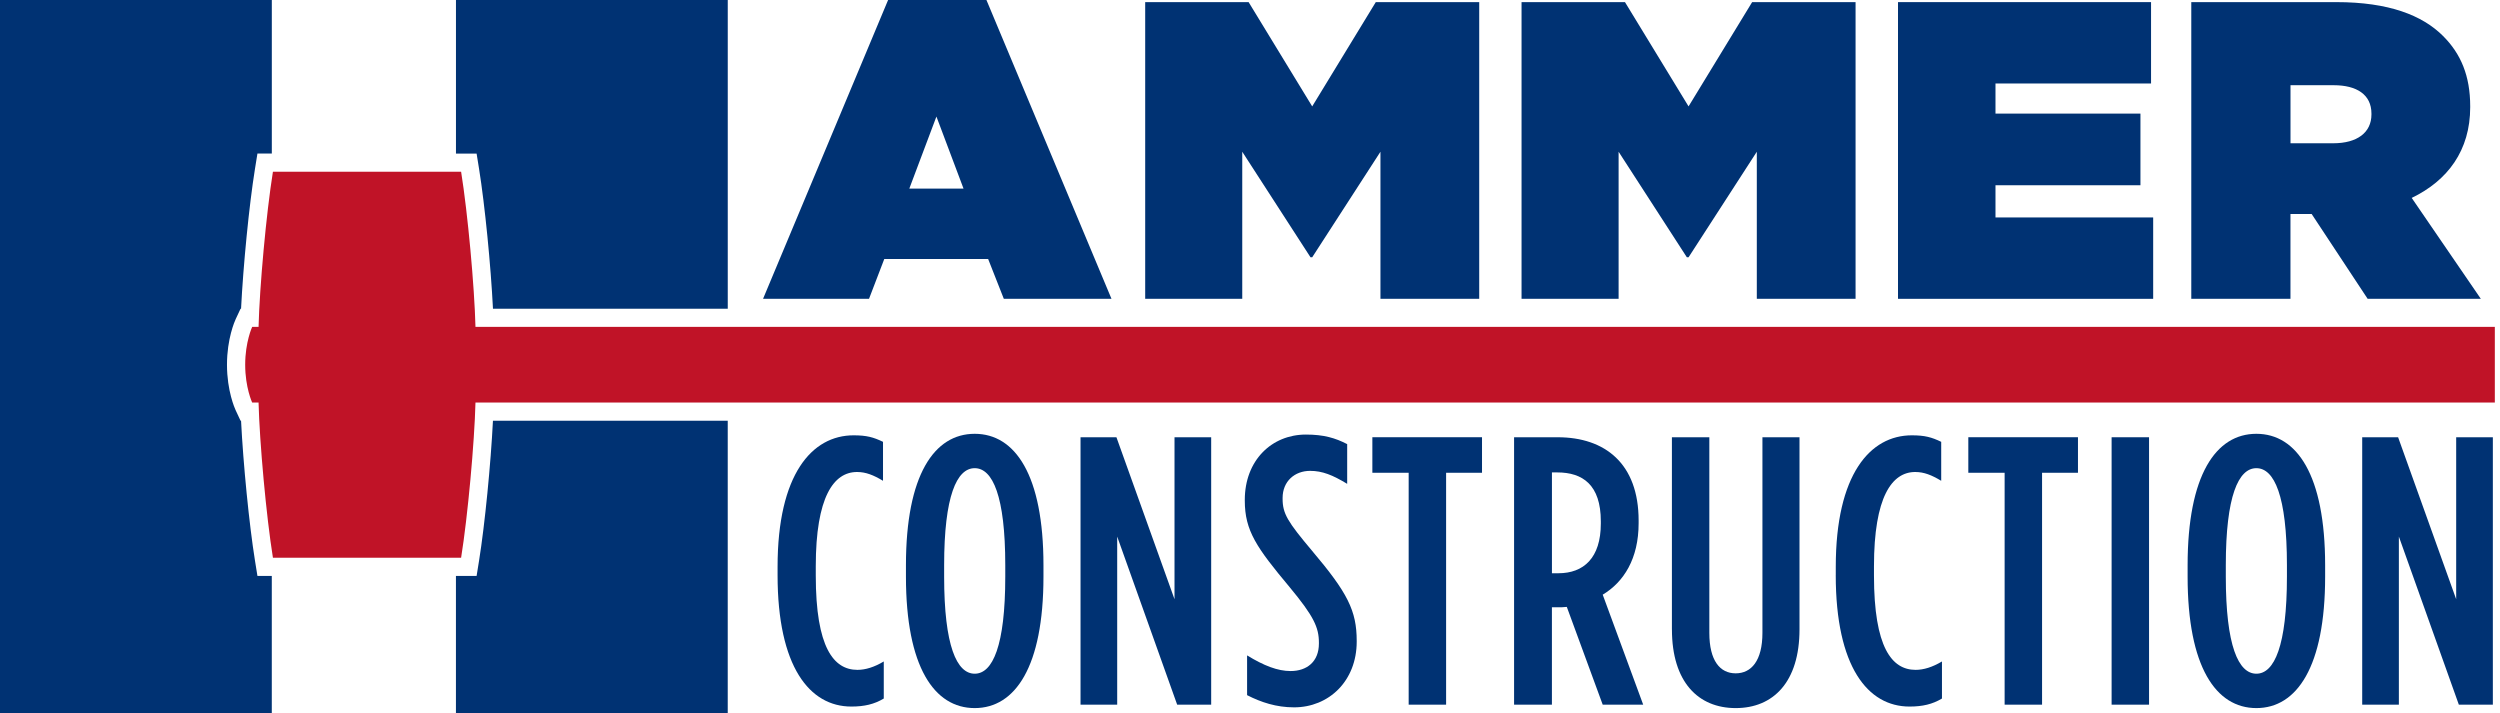 <?xml version="1.0" encoding="UTF-8"?> <svg xmlns="http://www.w3.org/2000/svg" width="445" height="127" viewBox="0 0 445 127" fill="none"><g clip-path="url(#clip0_7795_465878)"><path d="M158.082 0H175.586L197.845 53.191H178.681L175.888 46.099H157.402L154.685 53.191H135.822L158.082 0ZM171.509 33.573L166.683 20.745L161.856 33.573H171.514H171.509Z" fill="#003273"></path><path d="M203.844 0.377H222.253L233.572 18.938L244.89 0.377H263.3V53.191H245.721V27.011L233.572 45.797H233.27L221.121 27.011V53.191H203.844V0.377Z" fill="#003273"></path><path d="M270.835 0.377H289.245L300.563 18.938L311.882 0.377H330.291V53.191H312.712V27.011L300.563 45.797H300.261L288.112 27.011V53.191H270.835V0.377Z" fill="#003273"></path><path d="M337.845 0.377H382.887V14.861H355.197V20.221H381V32.974H355.197V38.706H383.265V53.191H337.845V0.377Z" fill="#003273"></path><path d="M390.054 0.377H415.856C425.212 0.377 431.176 2.718 434.87 6.412C438.041 9.582 439.696 13.503 439.696 18.933V19.084C439.696 26.779 435.695 32.134 429.284 35.229L441.584 53.185H421.438L411.478 38.097H407.703V53.185H390.049V0.377H390.054ZM415.328 25.501C419.555 25.501 422.117 23.613 422.117 20.372V20.221C422.117 16.824 419.475 15.168 415.404 15.168H407.709V25.506H415.328V25.501Z" fill="#003273"></path><path d="M45.823 102.511L45.385 99.788C44.348 93.326 43.291 82.541 42.909 74.891H42.818L41.947 73.024C41.791 72.687 40.403 69.577 40.403 64.922C40.403 60.267 41.791 57.161 41.947 56.819L42.818 54.952H42.909C43.291 47.302 44.343 36.512 45.385 30.055L45.823 27.333H48.384V0H0V127H48.379V102.511H45.818H45.823Z" fill="#003273"></path><path d="M82.078 27.338H84.836L85.274 30.06C86.311 36.522 87.367 47.307 87.75 54.957H129.541V0H81.162V27.338H82.088H82.078Z" fill="#003273"></path><path d="M87.745 74.891C87.362 82.541 86.311 93.326 85.274 99.788L84.836 102.511H81.157V127H129.537V74.891H87.745Z" fill="#003273"></path><path d="M444.08 71.66V58.188H84.635C84.454 51.057 83.266 37.967 82.078 30.569H48.581C47.393 37.967 46.205 51.057 46.024 58.188H44.887C44.887 58.188 43.644 60.85 43.644 64.922C43.644 68.993 44.887 71.656 44.887 71.656H46.024C46.205 78.787 47.393 91.877 48.581 99.275H82.078C83.266 91.877 84.454 78.787 84.635 71.656H444.085L444.08 71.66Z" fill="#C01327"></path><path d="M138.409 102.375V100.88C138.409 84.424 144.529 77.488 151.942 77.488C154.252 77.488 155.48 77.826 157.176 78.646V85.581C155.475 84.559 154.116 84.016 152.551 84.016C148.404 84.016 145.208 88.434 145.208 100.81V102.44C145.208 115.294 148.404 119.235 152.622 119.235C154.051 119.235 155.616 118.756 157.312 117.74V124.338C155.611 125.359 153.844 125.767 151.534 125.767C144.121 125.767 138.409 118.696 138.409 102.375Z" fill="#003273"></path><path d="M161.258 102.647V100.609C161.258 84.559 166.29 77.217 173.497 77.217C180.704 77.217 185.737 84.559 185.737 100.609V102.647C185.737 118.696 180.704 126.039 173.497 126.039C166.29 126.039 161.258 118.696 161.258 102.647ZM178.938 102.647V100.609C178.938 88.299 176.693 83.336 173.497 83.336C170.302 83.336 168.057 88.299 168.057 100.609V102.647C168.057 114.957 170.302 119.919 173.497 119.919C176.693 119.919 178.938 114.957 178.938 102.647Z" fill="#003273"></path><path d="M192.334 77.831H198.725L209.063 106.663V77.831H215.59V125.43H209.536L198.861 95.51V125.43H192.334V77.831Z" fill="#003273"></path><path d="M221.982 123.729V116.658C224.976 118.495 227.422 119.446 229.732 119.446C232.591 119.446 234.765 117.815 234.765 114.549V114.413C234.765 111.69 233.879 109.723 229.531 104.484C223.683 97.478 221.574 94.489 221.574 89.114V88.978C221.574 81.972 226.335 77.352 232.455 77.352C235.651 77.352 237.689 77.966 239.798 79.053V86.124C237.216 84.559 235.379 83.814 233.2 83.814C230.477 83.814 228.303 85.651 228.303 88.641V88.777C228.303 91.429 229.189 92.858 233.537 98.027C239.863 105.505 241.494 108.701 241.494 114.076V114.212C241.494 121.217 236.531 125.908 230.341 125.908C227.211 125.908 224.493 125.022 221.977 123.734L221.982 123.729Z" fill="#003273"></path><path d="M250.743 84.152H244.281V77.826H263.798V84.152H257.407V125.43H250.743V84.152Z" fill="#003273"></path><path d="M269.511 77.831H277.261C285.691 77.831 291.675 82.521 291.675 92.657V93.135C291.675 99.461 289.023 103.608 285.283 105.853L292.49 125.435H285.283L278.892 108.027C278.62 108.027 278.278 108.092 278.006 108.092H276.24V125.435H269.506V77.836L269.511 77.831ZM277.397 102.038C281.886 102.038 284.946 99.32 284.946 93.2V92.793C284.946 86.265 281.68 84.091 277.196 84.091H276.245V102.043H277.402L277.397 102.038Z" fill="#003273"></path><path d="M297.599 112.033V77.831H304.262V112.647C304.262 117.609 306.164 119.854 308.952 119.854C311.74 119.854 313.713 117.609 313.713 112.647V77.831H320.311V112.033C320.311 121.419 315.621 126.039 308.957 126.039C302.294 126.039 297.604 121.414 297.604 112.033H297.599Z" fill="#003273"></path><path d="M326.768 102.375V100.88C326.768 84.424 332.887 77.488 340.301 77.488C342.611 77.488 343.839 77.826 345.535 78.646V85.581C343.834 84.559 342.475 84.016 340.91 84.016C336.763 84.016 333.567 88.434 333.567 100.81V102.44C333.567 115.294 336.763 119.235 340.98 119.235C342.409 119.235 343.974 118.756 345.67 117.74V124.338C343.969 125.359 342.203 125.767 339.888 125.767C332.475 125.767 326.763 118.696 326.763 102.375H326.768Z" fill="#003273"></path><path d="M356.823 84.152H350.361V77.826H369.878V84.152H363.487V125.43H356.823V84.152Z" fill="#003273"></path><path d="M375.866 77.831H382.53V125.43H375.866V77.831Z" fill="#003273"></path><path d="M389.395 102.647V100.609C389.395 84.559 394.427 77.217 401.634 77.217C408.841 77.217 413.874 84.559 413.874 100.609V102.647C413.874 118.696 408.841 126.039 401.634 126.039C394.427 126.039 389.395 118.696 389.395 102.647ZM407.074 102.647V100.609C407.074 88.299 404.83 83.336 401.634 83.336C398.438 83.336 396.194 88.299 396.194 100.609V102.647C396.194 114.957 398.438 119.919 401.634 119.919C404.83 119.919 407.074 114.957 407.074 102.647Z" fill="#003273"></path><path d="M420.472 77.831H426.863L437.2 106.663V77.831H443.728V125.43H437.673L426.999 95.51V125.43H420.472V77.831Z" fill="#003273"></path></g><defs><clipPath id="clip0_7795_465878"><rect width="444.08" height="127" fill="white"></rect></clipPath></defs></svg> 